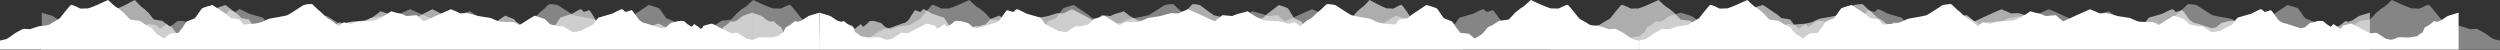 <?xml version="1.0" encoding="UTF-8"?> <svg xmlns="http://www.w3.org/2000/svg" width="6764" height="135" viewBox="0 0 6764 135" fill="none"><rect x="0" y="0" width="6764" height="135" fill="#333333" stroke="none"/><path d="M4434 133.999V109.804C4426.4 107.959 4417.44 105.793 4416.26 105.561C4414.17 105.151 4394.35 90.477 4392.78 89.477C4391.22 88.478 4375.04 79.98 4372.44 78.48C4369.83 76.981 4354.17 79.98 4351.04 78.48C4347.91 76.981 4333.31 71.982 4328.09 70.982C4322.87 69.982 4302.52 68.983 4299.39 65.983C4296.26 62.984 4274.87 51.987 4272.26 49.487C4269.65 46.988 4244.61 12.997 4240.96 12.997C4237.31 12.997 4218.53 21.994 4216.96 22.994C4215.4 23.994 4199.75 21.994 4198.18 22.994C4196.62 23.994 4171.57 13.996 4167.92 11.997C4164.27 9.997 4141.49 0 4141.49 0C4141.49 0 4122.53 18.495 4118.36 19.995C4114.18 21.494 4103.75 31.492 4101.66 32.3C4099.57 33.108 4083.92 51.987 4081.83 52.819C4079.75 53.652 4058.88 55.986 4057.31 56.068C4055.75 56.152 4037.49 68.483 4037.49 68.483C4037.49 68.483 4026.53 72.482 4024.97 74.481C4023.4 76.481 4011.4 91.477 4008.79 92.976C4006.18 94.476 3990.01 103.974 3990.01 103.974L3973.84 90.977L3951.4 88.977L3939.92 74.481L3929.49 58.485C3929.49 58.485 3908.62 49.987 3907.05 49.487C3905.49 48.988 3890.36 25.494 3887.75 22.994C3885.14 20.495 3859.06 13.497 3859.06 13.497C3859.06 13.497 3822.01 37.99 3819.75 39.74C3817.49 41.489 3808.97 49.987 3807.4 49.487C3805.84 48.988 3785.49 52.819 3785.49 52.819L3775.58 65.983C3775.58 65.983 3774.66 66.141 3773.25 66.385C3763.8 65.464 3753.6 64.488 3751.11 64.488C3746.42 64.488 3729.72 61.488 3725.55 59.489C3721.38 57.489 3707.81 50.491 3702.59 49.991C3697.38 49.491 3659.81 42.493 3656.16 41.038C3652.51 39.582 3614.94 15 3613.38 14C3611.81 13.001 3591.99 10.002 3589.38 11.501C3586.77 13.001 3572.68 27.997 3569.55 29.497C3566.42 30.996 3548.68 50.491 3543.47 51.491C3538.25 52.491 3517.9 70.986 3517.9 70.986C3517.9 70.986 3505.38 60.489 3503.82 60.489C3502.25 60.489 3486.08 64.987 3483.99 63.988C3481.9 62.988 3465.73 57.989 3462.08 57.989C3458.42 57.989 3426.6 55.99 3421.56 55.49C3416.51 54.99 3402.08 46.492 3399.99 46.242C3397.9 45.992 3375.72 30.496 3375.72 30.496C3375.72 30.496 3353.04 36.995 3349.38 37.495C3345.73 37.994 3334.78 43.493 3333.21 43.327C3331.65 43.16 3307.12 40.994 3307.12 40.994C3307.12 40.994 3287.82 57.989 3286.26 57.489C3284.69 56.989 3264.86 47.992 3261.73 46.242C3258.6 44.493 3214.11 24.998 3214.11 24.998C3214.11 24.998 3192.87 33.495 3190.26 35.495C3187.65 37.495 3170.95 34.995 3168.35 35.495C3165.74 35.995 3144.87 41.993 3139.91 43.327C3134.96 44.66 3108.35 47.992 3106.78 48.492C3105.22 48.992 3082.26 59.489 3080.17 59.489C3078.09 59.489 3047.83 58.989 3045.22 59.489C3042.61 59.989 3032.18 67.487 3028 67.487C3027.92 67.487 3027.82 67.481 3027.73 67.478C3025.95 66.239 3024.61 65.336 3023.98 64.99C3020.33 62.99 2987.98 41.495 2986.41 42.495C2984.85 43.495 2962.41 50.493 2960.33 51.493C2958.24 52.493 2946.76 65.489 2944.15 65.989C2941.55 66.489 2922.24 71.988 2918.85 70.988C2915.46 69.988 2909.2 71.488 2906.07 73.487C2902.94 75.487 2886.24 86.484 2885.2 86.984C2884.16 87.484 2862.77 83.985 2862.77 83.485C2862.77 82.985 2830.94 67.489 2828.85 65.989C2826.77 64.49 2816.85 47.994 2814.25 47.494C2811.64 46.994 2780.86 37.996 2777.73 36.997C2774.6 35.997 2756.34 25 2751.64 25C2746.94 25 2744.86 31.498 2742.25 31.998C2739.64 32.498 2728.16 28.499 2725.55 27.499C2722.94 26.499 2706.25 52.993 2704.16 54.492C2702.07 55.992 2694.25 61.99 2691.9 61.99C2689.55 61.99 2674.42 66.489 2670.77 68.053C2667.12 69.616 2646.77 75.487 2645.21 75.987C2643.64 76.487 2632.68 73.987 2631.64 72.987C2630.6 71.988 2620.16 62.49 2618.08 61.99C2615.99 61.49 2604.51 58.991 2601.64 57.753C2598.77 56.516 2584.69 55.992 2582.6 57.753C2580.51 59.515 2573.73 65.989 2570.6 67.489C2569.32 68.104 2566.11 70.226 2562.77 72.519V72.579C2559.48 69.133 2555.6 65.017 2555.6 65.017C2555.6 65.017 2546.73 71.516 2545.16 72.016C2543.6 72.516 2539.42 78.014 2536.81 77.514C2534.2 77.014 2530.55 69.799 2530.55 69.799C2530.55 69.799 2509.16 63.518 2507.6 64.018C2506.03 64.518 2497.16 68.517 2495.6 69.799C2494.03 71.082 2470.81 82.513 2470.81 82.513C2470.81 82.513 2455.95 89.511 2456.39 90.011C2456.84 90.511 2442.9 88.511 2440.29 88.511C2437.69 88.511 2414.73 104.507 2413.16 105.007C2411.6 105.507 2399.6 108.007 2397.51 107.507C2395.42 107.007 2384.99 103.008 2382.38 101.508C2379.77 100.009 2353.69 101.508 2351.08 101.508C2348.47 101.508 2329.17 97.877 2329.17 97.877C2329.17 97.877 2319.25 89.511 2315.99 88.511C2312.73 87.512 2310.38 73.515 2305.69 72.516C2300.99 71.516 2288.99 62.018 2285.86 58.888C2282.73 55.758 2278.56 58.019 2277.52 58.769C2276.47 59.519 2267.6 56.52 2264.99 55.52C2262.39 54.52 2249.34 44.023 2245.17 42.817C2242.3 41.984 2226.52 37.171 2217 34.26V134H2562.78L4434 133.999Z" fill="white"></path><path d="M4435 133.999V109.804C4442.6 107.959 4451.56 105.793 4452.74 105.561C4454.83 105.151 4474.65 90.477 4476.22 89.477C4477.78 88.478 4493.96 79.98 4496.56 78.48C4499.17 76.981 4514.83 79.98 4517.96 78.48C4521.09 76.981 4535.69 71.982 4540.91 70.982C4546.13 69.982 4566.48 68.983 4569.61 65.983C4572.74 62.984 4594.13 51.987 4596.74 49.487C4599.35 46.988 4624.39 12.997 4628.04 12.997C4631.69 12.997 4650.47 21.994 4652.04 22.994C4653.6 23.994 4669.25 21.994 4670.82 22.994C4672.38 23.994 4697.43 13.996 4701.08 11.997C4704.73 9.997 4727.51 0 4727.51 0C4727.51 0 4746.47 18.495 4750.64 19.995C4754.82 21.494 4765.25 31.492 4767.34 32.3C4769.43 33.108 4785.08 51.987 4787.17 52.819C4789.25 53.652 4810.12 55.986 4811.69 56.068C4813.25 56.152 4831.51 68.483 4831.51 68.483C4831.51 68.483 4842.47 72.482 4844.03 74.481C4845.6 76.481 4857.6 91.477 4860.21 92.976C4862.82 94.476 4878.99 103.974 4878.99 103.974L4895.16 90.977L4917.6 88.977L4929.08 74.481L4939.51 58.485C4939.51 58.485 4960.38 49.987 4961.95 49.487C4963.51 48.988 4978.64 25.494 4981.25 22.994C4983.86 20.495 5009.94 13.497 5009.94 13.497C5009.94 13.497 5046.99 37.99 5049.25 39.74C5051.51 41.489 5060.03 49.987 5061.6 49.487C5063.16 48.988 5083.51 52.819 5083.51 52.819L5093.42 65.983C5093.42 65.983 5094.34 66.141 5095.75 66.385C5105.2 65.464 5115.4 64.488 5117.89 64.488C5122.58 64.488 5139.28 61.488 5143.45 59.489C5147.62 57.489 5161.19 50.491 5166.41 49.991C5171.62 49.491 5209.19 42.493 5212.84 41.038C5216.49 39.582 5254.06 15 5255.62 14C5257.19 13.001 5277.01 10.002 5279.62 11.501C5282.23 13.001 5296.32 27.997 5299.45 29.497C5302.58 30.996 5320.32 50.491 5325.53 51.491C5330.75 52.491 5351.1 70.986 5351.1 70.986C5351.1 70.986 5363.62 60.489 5365.18 60.489C5366.75 60.489 5382.92 64.987 5385.01 63.988C5387.1 62.988 5403.27 57.989 5406.92 57.989C5410.58 57.989 5442.4 55.99 5447.44 55.49C5452.49 54.99 5466.92 46.492 5469.01 46.242C5471.1 45.992 5493.28 30.496 5493.28 30.496C5493.28 30.496 5515.96 36.995 5519.62 37.495C5523.27 37.994 5534.22 43.493 5535.79 43.327C5537.35 43.16 5561.88 40.994 5561.88 40.994C5561.88 40.994 5581.18 57.989 5582.74 57.489C5584.31 56.989 5604.14 47.992 5607.27 46.242C5610.4 44.493 5654.89 24.998 5654.89 24.998C5654.89 24.998 5676.13 33.495 5678.74 35.495C5681.35 37.495 5698.05 34.995 5700.65 35.495C5703.26 35.995 5724.13 41.993 5729.09 43.327C5734.04 44.66 5760.65 47.992 5762.22 48.492C5763.78 48.992 5786.74 59.489 5788.83 59.489C5790.91 59.489 5821.17 58.989 5823.78 59.489C5826.39 59.989 5836.82 67.487 5841 67.487C5841.08 67.487 5841.18 67.481 5841.27 67.478C5843.05 66.239 5844.39 65.336 5845.02 64.99C5848.67 62.99 5881.02 41.495 5882.59 42.495C5884.15 43.495 5906.59 50.493 5908.67 51.493C5910.76 52.493 5922.24 65.489 5924.85 65.989C5927.45 66.489 5946.76 71.988 5950.15 70.988C5953.54 69.988 5959.8 71.488 5962.93 73.487C5966.06 75.487 5982.76 86.484 5983.8 86.984C5984.84 87.484 6006.23 83.985 6006.23 83.485C6006.23 82.985 6038.06 67.489 6040.15 65.989C6042.23 64.49 6052.15 47.994 6054.75 47.494C6057.36 46.994 6088.14 37.996 6091.27 36.997C6094.4 35.997 6112.66 25 6117.36 25C6122.06 25 6124.14 31.498 6126.75 31.998C6129.36 32.498 6140.84 28.499 6143.45 27.499C6146.06 26.499 6162.75 52.993 6164.84 54.492C6166.93 55.992 6174.75 61.99 6177.1 61.99C6179.45 61.99 6194.58 66.489 6198.23 68.053C6201.88 69.616 6222.23 75.487 6223.79 75.987C6225.36 76.487 6236.32 73.987 6237.36 72.987C6238.4 71.988 6248.84 62.49 6250.92 61.99C6253.01 61.49 6264.49 58.991 6267.36 57.753C6270.23 56.516 6284.31 55.992 6286.4 57.753C6288.49 59.515 6295.27 65.989 6298.4 67.489C6299.68 68.104 6302.89 70.226 6306.23 72.519V72.579C6309.52 69.133 6313.4 65.017 6313.4 65.017C6313.4 65.017 6322.27 71.516 6323.84 72.016C6325.4 72.516 6329.58 78.014 6332.19 77.514C6334.8 77.014 6338.45 69.799 6338.45 69.799C6338.45 69.799 6359.84 63.518 6361.4 64.018C6362.97 64.518 6371.84 68.517 6373.4 69.799C6374.97 71.082 6398.19 82.513 6398.19 82.513C6398.19 82.513 6413.05 89.511 6412.61 90.011C6412.16 90.511 6426.1 88.511 6428.71 88.511C6431.31 88.511 6454.27 104.507 6455.84 105.007C6457.4 105.507 6469.4 108.007 6471.49 107.507C6473.58 107.007 6484.01 103.008 6486.62 101.508C6489.23 100.009 6515.31 101.508 6517.92 101.508C6520.53 101.508 6539.83 97.877 6539.83 97.877C6539.83 97.877 6549.75 89.511 6553.01 88.511C6556.27 87.512 6558.62 73.515 6563.31 72.516C6568.01 71.516 6580.01 62.018 6583.14 58.888C6586.27 55.758 6590.44 58.019 6591.48 58.769C6592.53 59.519 6601.4 56.52 6604.01 55.52C6606.61 54.52 6619.66 44.023 6623.83 42.817C6626.7 41.984 6642.48 37.171 6652 34.26V134H6306.22L4435 133.999Z" fill="white"></path><path opacity="0.6" d="M4195 133.999V109.804C4202.6 107.959 4211.56 105.793 4212.74 105.561C4214.83 105.151 4234.65 90.477 4236.22 89.477C4237.78 88.478 4253.96 79.98 4256.56 78.48C4259.17 76.981 4274.83 79.98 4277.96 78.48C4281.09 76.981 4295.69 71.982 4300.91 70.982C4306.13 69.982 4326.48 68.983 4329.61 65.983C4332.74 62.984 4354.13 51.987 4356.74 49.487C4359.35 46.988 4384.39 12.997 4388.04 12.997C4391.69 12.997 4410.47 21.994 4412.04 22.994C4413.6 23.994 4429.25 21.994 4430.82 22.994C4432.38 23.994 4457.43 13.996 4461.08 11.997C4464.73 9.997 4487.51 0 4487.51 0C4487.51 0 4506.47 18.495 4510.64 19.995C4514.82 21.494 4525.25 31.492 4527.34 32.3C4529.43 33.108 4545.08 51.987 4547.17 52.819C4549.25 53.652 4570.12 55.986 4571.69 56.068C4573.25 56.152 4591.51 68.483 4591.51 68.483C4591.51 68.483 4602.47 72.482 4604.03 74.481C4605.6 76.481 4617.6 91.477 4620.21 92.976C4622.82 94.476 4638.99 103.974 4638.99 103.974L4655.16 90.977L4677.6 88.977L4689.08 74.481L4699.51 58.485C4699.51 58.485 4720.38 49.987 4721.95 49.487C4723.51 48.988 4738.64 25.494 4741.25 22.994C4743.86 20.495 4769.94 13.497 4769.94 13.497C4769.94 13.497 4806.99 37.99 4809.25 39.74C4811.51 41.489 4820.03 49.987 4821.6 49.487C4823.16 48.988 4843.51 52.819 4843.51 52.819L4853.42 65.983C4853.42 65.983 4854.34 66.141 4855.75 66.385C4865.2 65.464 4875.4 64.488 4877.89 64.488C4882.58 64.488 4899.28 61.488 4903.45 59.489C4907.62 57.489 4921.19 50.491 4926.41 49.991C4931.62 49.491 4969.19 42.493 4972.84 41.038C4976.49 39.582 5014.06 15 5015.62 14C5017.19 13.001 5037.01 10.002 5039.62 11.501C5042.23 13.001 5056.32 27.997 5059.45 29.497C5062.58 30.996 5080.32 50.491 5085.53 51.491C5090.75 52.491 5111.1 70.986 5111.1 70.986C5111.1 70.986 5123.62 60.489 5125.18 60.489C5126.75 60.489 5142.92 64.987 5145.01 63.988C5147.1 62.988 5163.27 57.989 5166.92 57.989C5170.58 57.989 5202.4 55.99 5207.44 55.49C5212.49 54.99 5226.92 46.492 5229.01 46.242C5231.1 45.992 5253.28 30.496 5253.28 30.496C5253.28 30.496 5275.96 36.995 5279.62 37.495C5283.27 37.994 5294.22 43.493 5295.79 43.327C5297.35 43.16 5321.88 40.994 5321.88 40.994C5321.88 40.994 5341.18 57.989 5342.74 57.489C5344.31 56.989 5364.14 47.992 5367.27 46.242C5370.4 44.493 5414.89 24.998 5414.89 24.998C5414.89 24.998 5436.13 33.495 5438.74 35.495C5441.35 37.495 5458.05 34.995 5460.65 35.495C5463.26 35.995 5484.13 41.993 5489.09 43.327C5494.04 44.66 5520.65 47.992 5522.22 48.492C5523.78 48.992 5546.74 59.489 5548.83 59.489C5550.91 59.489 5581.17 58.989 5583.78 59.489C5586.39 59.989 5596.82 67.487 5601 67.487C5601.08 67.487 5601.18 67.481 5601.27 67.478C5603.05 66.239 5604.39 65.336 5605.02 64.99C5608.67 62.99 5641.02 41.495 5642.59 42.495C5644.15 43.495 5666.59 50.493 5668.67 51.493C5670.76 52.493 5682.24 65.489 5684.85 65.989C5687.45 66.489 5706.76 71.988 5710.15 70.988C5713.54 69.988 5719.8 71.488 5722.93 73.487C5726.06 75.487 5742.76 86.484 5743.8 86.984C5744.84 87.484 5766.23 83.985 5766.23 83.485C5766.23 82.985 5798.06 67.489 5800.15 65.989C5802.23 64.49 5812.15 47.994 5814.75 47.494C5817.36 46.994 5848.14 37.996 5851.27 36.997C5854.4 35.997 5872.66 25 5877.36 25C5882.06 25 5884.14 31.498 5886.75 31.998C5889.36 32.498 5900.84 28.499 5903.45 27.499C5906.06 26.499 5922.75 52.993 5924.84 54.492C5926.93 55.992 5934.75 61.99 5937.1 61.99C5939.45 61.99 5954.58 66.489 5958.23 68.053C5961.88 69.616 5982.23 75.487 5983.79 75.987C5985.36 76.487 5996.32 73.987 5997.36 72.987C5998.4 71.988 6008.84 62.49 6010.92 61.99C6013.01 61.49 6024.49 58.991 6027.36 57.753C6030.23 56.516 6044.31 55.992 6046.4 57.753C6048.49 59.515 6055.27 65.989 6058.4 67.489C6059.68 68.104 6062.89 70.226 6066.23 72.519V72.579C6069.52 69.133 6073.4 65.017 6073.4 65.017C6073.4 65.017 6082.27 71.516 6083.84 72.016C6085.4 72.516 6089.58 78.014 6092.19 77.514C6094.8 77.014 6098.45 69.799 6098.45 69.799C6098.45 69.799 6119.84 63.518 6121.4 64.018C6122.97 64.518 6131.84 68.517 6133.4 69.799C6134.97 71.082 6158.19 82.513 6158.19 82.513C6158.19 82.513 6173.05 89.511 6172.61 90.011C6172.16 90.511 6186.1 88.511 6188.71 88.511C6191.31 88.511 6214.27 104.507 6215.84 105.007C6217.4 105.507 6229.4 108.007 6231.49 107.507C6233.58 107.007 6244.01 103.008 6246.62 101.508C6249.23 100.009 6275.31 101.508 6277.92 101.508C6280.53 101.508 6299.83 97.877 6299.83 97.877C6299.83 97.877 6309.75 89.511 6313.01 88.511C6316.27 87.512 6318.62 73.515 6323.31 72.516C6328.01 71.516 6340.01 62.018 6343.14 58.888C6346.27 55.758 6350.44 58.019 6351.48 58.769C6352.53 59.519 6361.4 56.52 6364.01 55.52C6366.61 54.52 6379.66 44.023 6383.83 42.817C6386.7 41.984 6402.48 37.171 6412 34.26V134H6066.22L4195 133.999Z" fill="white"></path><path d="M0 133.999V109.804C7.602 107.959 16.562 105.793 17.739 105.561C19.826 105.151 39.651 90.477 41.217 89.477C42.782 88.478 58.956 79.98 61.564 78.48C64.173 76.981 79.825 79.98 82.955 78.48C86.086 76.981 100.694 71.982 105.912 70.982C111.129 69.982 131.477 68.983 134.607 65.983C137.738 62.984 159.128 51.987 161.737 49.487C164.346 46.988 189.386 12.997 193.037 12.997C196.689 12.997 215.472 21.994 217.037 22.994C218.602 23.994 234.254 21.994 235.819 22.994C237.384 23.994 262.428 13.996 266.078 11.997C269.731 9.997 292.514 0 292.514 0C292.514 0 311.47 18.495 315.644 19.995C319.817 21.494 330.252 31.492 332.339 32.3C334.426 33.108 350.078 51.987 352.165 52.819C354.251 53.652 375.121 55.986 376.686 56.068C378.251 56.152 396.513 68.483 396.513 68.483C396.513 68.483 407.469 72.482 409.034 74.481C410.599 76.481 422.599 91.477 425.208 92.976C427.817 94.476 443.99 103.974 443.99 103.974L460.164 90.977L482.598 88.977L494.077 74.481L504.511 58.485C504.511 58.485 525.381 49.987 526.946 49.487C528.511 48.988 543.641 25.494 546.25 22.994C548.859 20.495 574.945 13.497 574.945 13.497C574.945 13.497 611.988 37.99 614.249 39.74C616.51 41.489 625.03 49.987 626.595 49.487C628.161 48.988 648.509 52.819 648.509 52.819L658.417 65.983C658.417 65.983 659.341 66.141 660.748 66.385C670.203 65.464 680.404 64.488 682.886 64.488C687.581 64.488 704.276 61.488 708.451 59.489C712.625 57.489 726.19 50.491 731.406 49.991C736.624 49.491 774.188 42.493 777.84 41.038C781.493 39.582 819.057 15 820.622 14C822.187 13.001 842.013 10.002 844.622 11.501C847.229 13.001 861.317 27.997 864.447 29.497C867.577 30.996 885.316 50.491 890.534 51.491C895.751 52.491 916.099 70.986 916.099 70.986C916.099 70.986 928.62 60.489 930.185 60.489C931.75 60.489 947.924 64.987 950.01 63.988C952.097 62.988 968.27 57.989 971.923 57.989C975.575 57.989 1007.4 55.99 1012.44 55.49C1017.49 54.99 1031.92 46.492 1034.01 46.242C1036.1 45.992 1058.28 30.496 1058.28 30.496C1058.28 30.496 1080.96 36.995 1084.62 37.495C1088.27 37.994 1099.22 43.493 1100.79 43.327C1102.35 43.16 1126.88 40.994 1126.88 40.994C1126.88 40.994 1146.18 57.989 1147.74 57.489C1149.31 56.989 1169.14 47.992 1172.27 46.242C1175.4 44.493 1219.89 24.998 1219.89 24.998C1219.89 24.998 1241.13 33.495 1243.74 35.495C1246.35 37.495 1263.05 34.995 1265.65 35.495C1268.26 35.995 1289.13 41.993 1294.09 43.327C1299.04 44.66 1325.65 47.992 1327.22 48.492C1328.78 48.992 1351.74 59.489 1353.83 59.489C1355.91 59.489 1386.17 58.989 1388.78 59.489C1391.39 59.989 1401.82 67.487 1406 67.487C1406.08 67.487 1406.18 67.481 1406.27 67.478C1408.05 66.239 1409.39 65.336 1410.02 64.99C1413.67 62.99 1446.02 41.495 1447.59 42.495C1449.15 43.495 1471.59 50.493 1473.67 51.493C1475.76 52.493 1487.24 65.489 1489.85 65.989C1492.45 66.489 1511.76 71.988 1515.15 70.988C1518.54 69.988 1524.8 71.488 1527.93 73.487C1531.06 75.487 1547.76 86.484 1548.8 86.984C1549.84 87.484 1571.23 83.985 1571.23 83.485C1571.23 82.985 1603.06 67.489 1605.15 65.989C1607.23 64.49 1617.15 47.994 1619.75 47.494C1622.36 46.994 1653.14 37.996 1656.27 36.997C1659.4 35.997 1677.66 25 1682.36 25C1687.06 25 1689.14 31.498 1691.75 31.998C1694.36 32.498 1705.84 28.499 1708.45 27.499C1711.06 26.499 1727.75 52.993 1729.84 54.492C1731.93 55.992 1739.75 61.99 1742.1 61.99C1744.45 61.99 1759.58 66.489 1763.23 68.053C1766.88 69.616 1787.23 75.487 1788.79 75.987C1790.36 76.487 1801.32 73.987 1802.36 72.987C1803.4 71.988 1813.84 62.49 1815.92 61.99C1818.01 61.49 1829.49 58.991 1832.36 57.753C1835.23 56.516 1849.31 55.992 1851.4 57.753C1853.49 59.515 1860.27 65.989 1863.4 67.489C1864.68 68.104 1867.89 70.226 1871.23 72.519V72.579C1874.52 69.133 1878.4 65.017 1878.4 65.017C1878.4 65.017 1887.27 71.516 1888.84 72.016C1890.4 72.516 1894.58 78.014 1897.19 77.514C1899.8 77.014 1903.45 69.799 1903.45 69.799C1903.45 69.799 1924.84 63.518 1926.4 64.018C1927.97 64.518 1936.84 68.517 1938.4 69.799C1939.97 71.082 1963.19 82.513 1963.19 82.513C1963.19 82.513 1978.05 89.511 1977.61 90.011C1977.16 90.511 1991.1 88.511 1993.71 88.511C1996.31 88.511 2019.27 104.507 2020.84 105.007C2022.4 105.507 2034.4 108.007 2036.49 107.507C2038.58 107.007 2049.01 103.008 2051.62 101.508C2054.23 100.009 2080.31 101.508 2082.92 101.508C2085.53 101.508 2104.83 97.877 2104.83 97.877C2104.83 97.877 2114.75 89.511 2118.01 88.511C2121.27 87.512 2123.62 73.515 2128.31 72.516C2133.01 71.516 2145.01 62.018 2148.14 58.888C2151.27 55.758 2155.44 58.019 2156.48 58.769C2157.53 59.519 2166.4 56.52 2169.01 55.52C2171.61 54.52 2184.66 44.023 2188.83 42.817C2191.7 41.984 2207.48 37.171 2217 34.26V134H1871.22L0 133.999Z" fill="white"></path><path opacity="0.4" d="M2330 133.999V109.804C2337.6 107.959 2346.56 105.793 2347.74 105.561C2349.83 105.151 2369.65 90.477 2371.22 89.477C2372.78 88.478 2388.96 79.98 2391.56 78.48C2394.17 76.981 2409.83 79.98 2412.96 78.48C2416.09 76.981 2430.69 71.982 2435.91 70.982C2441.13 69.982 2461.48 68.983 2464.61 65.983C2467.74 62.984 2489.13 51.987 2491.74 49.487C2494.35 46.988 2519.39 12.997 2523.04 12.997C2526.69 12.997 2545.47 21.994 2547.04 22.994C2548.6 23.994 2564.25 21.994 2565.82 22.994C2567.38 23.994 2592.43 13.996 2596.08 11.997C2599.73 9.997 2622.51 0 2622.51 0C2622.51 0 2641.47 18.495 2645.64 19.995C2649.82 21.494 2660.25 31.492 2662.34 32.3C2664.43 33.108 2680.08 51.987 2682.17 52.819C2684.25 53.652 2705.12 55.986 2706.69 56.068C2708.25 56.152 2726.51 68.483 2726.51 68.483C2726.51 68.483 2737.47 72.482 2739.03 74.481C2740.6 76.481 2752.6 91.477 2755.21 92.976C2757.82 94.476 2773.99 103.974 2773.99 103.974L2790.16 90.977L2812.6 88.977L2824.08 74.481L2834.51 58.485C2834.51 58.485 2855.38 49.987 2856.95 49.487C2858.51 48.988 2873.64 25.494 2876.25 22.994C2878.86 20.495 2904.94 13.497 2904.94 13.497C2904.94 13.497 2941.99 37.99 2944.25 39.74C2946.51 41.489 2955.03 49.987 2956.6 49.487C2958.16 48.988 2978.51 52.819 2978.51 52.819L2988.42 65.983C2988.42 65.983 2989.34 66.141 2990.75 66.385C3000.2 65.464 3010.4 64.488 3012.89 64.488C3017.58 64.488 3034.28 61.488 3038.45 59.489C3042.62 57.489 3056.19 50.491 3061.41 49.991C3066.62 49.491 3104.19 42.493 3107.84 41.038C3111.49 39.582 3149.06 15 3150.62 14C3152.19 13.001 3172.01 10.002 3174.62 11.501C3177.23 13.001 3191.32 27.997 3194.45 29.497C3197.58 30.996 3215.32 50.491 3220.53 51.491C3225.75 52.491 3246.1 70.986 3246.1 70.986C3246.1 70.986 3258.62 60.489 3260.18 60.489C3261.75 60.489 3277.92 64.987 3280.01 63.988C3282.1 62.988 3298.27 57.989 3301.92 57.989C3305.58 57.989 3337.4 55.99 3342.44 55.49C3347.49 54.99 3361.92 46.492 3364.01 46.242C3366.1 45.992 3388.28 30.496 3388.28 30.496C3388.28 30.496 3410.96 36.995 3414.62 37.495C3418.27 37.994 3429.22 43.493 3430.79 43.327C3432.35 43.16 3456.88 40.994 3456.88 40.994C3456.88 40.994 3476.18 57.989 3477.74 57.489C3479.31 56.989 3499.14 47.992 3502.27 46.242C3505.4 44.493 3549.89 24.998 3549.89 24.998C3549.89 24.998 3571.13 33.495 3573.74 35.495C3576.35 37.495 3593.05 34.995 3595.65 35.495C3598.26 35.995 3619.13 41.993 3624.09 43.327C3629.04 44.66 3655.65 47.992 3657.22 48.492C3658.78 48.992 3681.74 59.489 3683.83 59.489C3685.91 59.489 3716.17 58.989 3718.78 59.489C3721.39 59.989 3731.82 67.487 3736 67.487C3736.08 67.487 3736.18 67.481 3736.27 67.478C3738.05 66.239 3739.39 65.336 3740.02 64.99C3743.67 62.99 3776.02 41.495 3777.59 42.495C3779.15 43.495 3801.59 50.493 3803.67 51.493C3805.76 52.493 3817.24 65.489 3819.85 65.989C3822.45 66.489 3841.76 71.988 3845.15 70.988C3848.54 69.988 3854.8 71.488 3857.93 73.487C3861.06 75.487 3877.76 86.484 3878.8 86.984C3879.84 87.484 3901.23 83.985 3901.23 83.485C3901.23 82.985 3933.06 67.489 3935.15 65.989C3937.23 64.49 3947.15 47.994 3949.75 47.494C3952.36 46.994 3983.14 37.996 3986.27 36.997C3989.4 35.997 4007.66 25 4012.36 25C4017.06 25 4019.14 31.498 4021.75 31.998C4024.36 32.498 4035.84 28.499 4038.45 27.499C4041.06 26.499 4057.75 52.993 4059.84 54.492C4061.93 55.992 4069.75 61.99 4072.1 61.99C4074.45 61.99 4089.58 66.489 4093.23 68.053C4096.88 69.616 4117.23 75.487 4118.79 75.987C4120.36 76.487 4131.32 73.987 4132.36 72.987C4133.4 71.988 4143.84 62.49 4145.92 61.99C4148.01 61.49 4159.49 58.991 4162.36 57.753C4165.23 56.516 4179.31 55.992 4181.4 57.753C4183.49 59.515 4190.27 65.989 4193.4 67.489C4194.68 68.104 4197.89 70.226 4201.23 72.519V72.579C4204.52 69.133 4208.4 65.017 4208.4 65.017C4208.4 65.017 4217.27 71.516 4218.84 72.016C4220.4 72.516 4224.58 78.014 4227.19 77.514C4229.8 77.014 4233.45 69.799 4233.45 69.799C4233.45 69.799 4254.84 63.518 4256.4 64.018C4257.97 64.518 4266.84 68.517 4268.4 69.799C4269.97 71.082 4293.19 82.513 4293.19 82.513C4293.19 82.513 4308.05 89.511 4307.61 90.011C4307.16 90.511 4321.1 88.511 4323.71 88.511C4326.31 88.511 4349.27 104.507 4350.84 105.007C4352.4 105.507 4364.4 108.007 4366.49 107.507C4368.58 107.007 4379.01 103.008 4381.62 101.508C4384.23 100.009 4410.31 101.508 4412.92 101.508C4415.53 101.508 4434.83 97.877 4434.83 97.877C4434.83 97.877 4444.75 89.511 4448.01 88.511C4451.27 87.512 4453.62 73.515 4458.31 72.516C4463.01 71.516 4475.01 62.018 4478.14 58.888C4481.27 55.758 4485.44 58.019 4486.48 58.769C4487.53 59.519 4496.4 56.52 4499.01 55.52C4501.61 54.52 4514.66 44.023 4518.83 42.817C4521.7 41.984 4537.48 37.171 4547 34.26V134H4201.22L2330 133.999Z" fill="white"></path><path opacity="0.4" d="M2330 133.999V109.804C2322.4 107.959 2313.44 105.793 2312.26 105.561C2310.17 105.151 2290.35 90.477 2288.78 89.477C2287.22 88.478 2271.04 79.98 2268.44 78.48C2265.83 76.981 2250.17 79.98 2247.04 78.48C2243.91 76.981 2229.31 71.982 2224.09 70.982C2218.87 69.982 2198.52 68.983 2195.39 65.983C2192.26 62.984 2170.87 51.987 2168.26 49.487C2165.65 46.988 2140.61 12.997 2136.96 12.997C2133.31 12.997 2114.53 21.994 2112.96 22.994C2111.4 23.994 2095.75 21.994 2094.18 22.994C2092.62 23.994 2067.57 13.996 2063.92 11.997C2060.27 9.997 2037.49 0 2037.49 0C2037.49 0 2018.53 18.495 2014.36 19.995C2010.18 21.494 1999.75 31.492 1997.66 32.3C1995.57 33.108 1979.92 51.987 1977.83 52.819C1975.75 53.652 1954.88 55.986 1953.31 56.068C1951.75 56.152 1933.49 68.483 1933.49 68.483C1933.49 68.483 1922.53 72.482 1920.97 74.481C1919.4 76.481 1907.4 91.477 1904.79 92.976C1902.18 94.476 1886.01 103.974 1886.01 103.974L1869.84 90.977L1847.4 88.977L1835.92 74.481L1825.49 58.485C1825.49 58.485 1804.62 49.987 1803.05 49.487C1801.49 48.988 1786.36 25.494 1783.75 22.994C1781.14 20.495 1755.06 13.497 1755.06 13.497C1755.06 13.497 1718.01 37.99 1715.75 39.74C1713.49 41.489 1704.97 49.987 1703.4 49.487C1701.84 48.988 1681.49 52.819 1681.49 52.819L1671.58 65.983C1671.58 65.983 1670.66 66.141 1669.25 66.385C1659.8 65.464 1649.6 64.488 1647.11 64.488C1642.42 64.488 1625.72 61.488 1621.55 59.489C1617.38 57.489 1603.81 50.491 1598.59 49.991C1593.38 49.491 1555.81 42.493 1552.16 41.038C1548.51 39.582 1510.94 15 1509.38 14C1507.81 13.001 1487.99 10.002 1485.38 11.501C1482.77 13.001 1468.68 27.997 1465.55 29.497C1462.42 30.996 1444.68 50.491 1439.47 51.491C1434.25 52.491 1413.9 70.986 1413.9 70.986C1413.9 70.986 1401.38 60.489 1399.82 60.489C1398.25 60.489 1382.08 64.987 1379.99 63.988C1377.9 62.988 1361.73 57.989 1358.08 57.989C1354.42 57.989 1322.6 55.99 1317.56 55.49C1312.51 54.99 1298.08 46.492 1295.99 46.242C1293.9 45.992 1271.72 30.496 1271.72 30.496C1271.72 30.496 1249.04 36.995 1245.38 37.495C1241.73 37.994 1230.78 43.493 1229.21 43.327C1227.65 43.16 1203.12 40.994 1203.12 40.994C1203.12 40.994 1183.82 57.989 1182.26 57.489C1180.69 56.989 1160.86 47.992 1157.73 46.242C1154.6 44.493 1110.11 24.998 1110.11 24.998C1110.11 24.998 1088.87 33.495 1086.26 35.495C1083.65 37.495 1066.95 34.995 1064.35 35.495C1061.74 35.995 1040.87 41.993 1035.91 43.327C1030.96 44.66 1004.35 47.992 1002.78 48.492C1001.22 48.992 978.26 59.489 976.174 59.489C974.088 59.489 943.828 58.989 941.219 59.489C938.61 59.989 928.176 67.487 924.002 67.487C923.923 67.487 923.821 67.481 923.729 67.478C921.951 66.239 920.614 65.336 919.979 64.99C916.327 62.99 883.98 41.495 882.415 42.495C880.85 43.495 858.414 50.493 856.328 51.493C854.242 52.493 842.763 65.489 840.154 65.989C837.546 66.489 818.242 71.988 814.851 70.988C811.46 69.988 805.199 71.488 802.069 73.487C798.939 75.487 782.244 86.484 781.2 86.984C780.157 87.484 758.766 83.985 758.766 83.485C758.766 82.985 726.941 67.489 724.854 65.989C722.768 64.49 712.854 47.994 710.246 47.494C707.638 46.994 676.855 37.996 673.725 36.997C670.595 35.997 652.335 25 647.639 25C642.943 25 640.856 31.498 638.248 31.998C635.639 32.498 624.161 28.499 621.552 27.499C618.944 26.499 602.248 52.993 600.161 54.492C598.074 55.992 590.248 61.99 587.9 61.99C585.552 61.99 570.422 66.489 566.771 68.053C563.118 69.616 542.771 75.487 541.206 75.987C539.641 76.487 528.684 73.987 527.641 72.987C526.597 71.988 516.163 62.49 514.076 61.99C511.988 61.49 500.51 58.991 497.641 57.753C494.772 56.516 480.685 55.992 478.598 57.753C476.511 59.515 469.729 65.989 466.599 67.489C465.317 68.104 462.112 70.226 458.773 72.519V72.579C455.482 69.133 451.596 65.017 451.596 65.017C451.596 65.017 442.727 71.516 441.161 72.016C439.596 72.516 435.422 78.014 432.813 77.514C430.205 77.014 426.553 69.799 426.553 69.799C426.553 69.799 405.162 63.518 403.597 64.018C402.032 64.518 393.163 68.517 391.597 69.799C390.032 71.082 366.815 82.513 366.815 82.513C366.815 82.513 351.945 89.511 352.394 90.011C352.843 90.511 338.902 88.511 336.294 88.511C333.685 88.511 310.729 104.507 309.164 105.007C307.599 105.507 295.599 108.007 293.511 107.507C291.425 107.007 280.99 103.008 278.381 101.508C275.772 100.009 249.686 101.508 247.078 101.508C244.471 101.508 225.166 97.877 225.166 97.877C225.166 97.877 215.253 89.511 211.992 88.511C208.73 87.512 206.383 73.515 201.688 72.516C196.993 71.516 184.993 62.018 181.863 58.888C178.733 55.758 174.559 58.019 173.515 58.769C172.473 59.519 163.603 56.52 160.994 55.52C158.385 54.52 145.342 44.023 141.169 42.817C138.295 41.984 122.518 37.171 113 34.26V134H458.776L2330 133.999Z" fill="white"></path><path opacity="0.4" d="M6764 133.999V109.804C6756.4 107.959 6747.44 105.793 6746.26 105.561C6744.17 105.151 6724.35 90.477 6722.78 89.477C6721.22 88.478 6705.04 79.98 6702.44 78.48C6699.83 76.981 6684.17 79.98 6681.04 78.48C6677.91 76.981 6663.31 71.982 6658.09 70.982C6652.87 69.982 6632.52 68.983 6629.39 65.983C6626.26 62.984 6604.87 51.987 6602.26 49.487C6599.65 46.988 6574.61 12.997 6570.96 12.997C6567.31 12.997 6548.53 21.994 6546.96 22.994C6545.4 23.994 6529.75 21.994 6528.18 22.994C6526.62 23.994 6501.57 13.996 6497.92 11.997C6494.27 9.997 6471.49 0 6471.49 0C6471.49 0 6452.53 18.495 6448.36 19.995C6444.18 21.494 6433.75 31.492 6431.66 32.3C6429.57 33.108 6413.92 51.987 6411.83 52.819C6409.75 53.652 6388.88 55.986 6387.31 56.068C6385.75 56.152 6367.49 68.483 6367.49 68.483C6367.49 68.483 6356.53 72.482 6354.97 74.481C6353.4 76.481 6341.4 91.477 6338.79 92.976C6336.18 94.476 6320.01 103.974 6320.01 103.974L6303.84 90.977L6281.4 88.977L6269.92 74.481L6259.49 58.485C6259.49 58.485 6238.62 49.987 6237.05 49.487C6235.49 48.988 6220.36 25.494 6217.75 22.994C6215.14 20.495 6189.06 13.497 6189.06 13.497C6189.06 13.497 6152.01 37.99 6149.75 39.74C6147.49 41.489 6138.97 49.987 6137.4 49.487C6135.84 48.988 6115.49 52.819 6115.49 52.819L6105.58 65.983C6105.58 65.983 6104.66 66.141 6103.25 66.385C6093.8 65.464 6083.6 64.488 6081.11 64.488C6076.42 64.488 6059.72 61.488 6055.55 59.489C6051.38 57.489 6037.81 50.491 6032.59 49.991C6027.38 49.491 5989.81 42.493 5986.16 41.038C5982.51 39.582 5944.94 15 5943.38 14C5941.81 13.001 5921.99 10.002 5919.38 11.501C5916.77 13.001 5902.68 27.997 5899.55 29.497C5896.42 30.996 5878.68 50.491 5873.47 51.491C5868.25 52.491 5847.9 70.986 5847.9 70.986C5847.9 70.986 5835.38 60.489 5833.82 60.489C5832.25 60.489 5816.08 64.987 5813.99 63.988C5811.9 62.988 5795.73 57.989 5792.08 57.989C5788.42 57.989 5756.6 55.99 5751.56 55.49C5746.51 54.99 5732.08 46.492 5729.99 46.242C5727.9 45.992 5705.72 30.496 5705.72 30.496C5705.72 30.496 5683.04 36.995 5679.38 37.495C5675.73 37.994 5664.78 43.493 5663.21 43.327C5661.65 43.16 5637.12 40.994 5637.12 40.994C5637.12 40.994 5617.82 57.989 5616.26 57.489C5614.69 56.989 5594.86 47.992 5591.73 46.242C5588.6 44.493 5544.11 24.998 5544.11 24.998C5544.11 24.998 5522.87 33.495 5520.26 35.495C5517.65 37.495 5500.95 34.995 5498.35 35.495C5495.74 35.995 5474.87 41.993 5469.91 43.327C5464.96 44.66 5438.35 47.992 5436.78 48.492C5435.22 48.992 5412.26 59.489 5410.17 59.489C5408.09 59.489 5377.83 58.989 5375.22 59.489C5372.61 59.989 5362.18 67.487 5358 67.487C5357.92 67.487 5357.82 67.481 5357.73 67.478C5355.95 66.239 5354.61 65.336 5353.98 64.99C5350.33 62.99 5317.98 41.495 5316.41 42.495C5314.85 43.495 5292.41 50.493 5290.33 51.493C5288.24 52.493 5276.76 65.489 5274.15 65.989C5271.55 66.489 5252.24 71.988 5248.85 70.988C5245.46 69.988 5239.2 71.488 5236.07 73.487C5232.94 75.487 5216.24 86.484 5215.2 86.984C5214.16 87.484 5192.77 83.985 5192.77 83.485C5192.77 82.985 5160.94 67.489 5158.85 65.989C5156.77 64.49 5146.85 47.994 5144.25 47.494C5141.64 46.994 5110.86 37.996 5107.73 36.997C5104.6 35.997 5086.34 25 5081.64 25C5076.94 25 5074.86 31.498 5072.25 31.998C5069.64 32.498 5058.16 28.499 5055.55 27.499C5052.94 26.499 5036.25 52.993 5034.16 54.492C5032.07 55.992 5024.25 61.99 5021.9 61.99C5019.55 61.99 5004.42 66.489 5000.77 68.053C4997.12 69.616 4976.77 75.487 4975.21 75.987C4973.64 76.487 4962.68 73.987 4961.64 72.987C4960.6 71.988 4950.16 62.49 4948.08 61.99C4945.99 61.49 4934.51 58.991 4931.64 57.753C4928.77 56.516 4914.69 55.992 4912.6 57.753C4910.51 59.515 4903.73 65.989 4900.6 67.489C4899.32 68.104 4896.11 70.226 4892.77 72.519V72.579C4889.48 69.133 4885.6 65.017 4885.6 65.017C4885.6 65.017 4876.73 71.516 4875.16 72.016C4873.6 72.516 4869.42 78.014 4866.81 77.514C4864.2 77.014 4860.55 69.799 4860.55 69.799C4860.55 69.799 4839.16 63.518 4837.6 64.018C4836.03 64.518 4827.16 68.517 4825.6 69.799C4824.03 71.082 4800.81 82.513 4800.81 82.513C4800.81 82.513 4785.95 89.511 4786.39 90.011C4786.84 90.511 4772.9 88.511 4770.29 88.511C4767.69 88.511 4744.73 104.507 4743.16 105.007C4741.6 105.507 4729.6 108.007 4727.51 107.507C4725.42 107.007 4714.99 103.008 4712.38 101.508C4709.77 100.009 4683.69 101.508 4681.08 101.508C4678.47 101.508 4659.17 97.877 4659.17 97.877C4659.17 97.877 4649.25 89.511 4645.99 88.511C4642.73 87.512 4640.38 73.515 4635.69 72.516C4630.99 71.516 4618.99 62.018 4615.86 58.888C4612.73 55.758 4608.56 58.019 4607.52 58.769C4606.47 59.519 4597.6 56.52 4594.99 55.52C4592.39 54.52 4579.34 44.023 4575.17 42.817C4572.3 41.984 4556.52 37.171 4547 34.26V134H4892.78L6764 133.999Z" fill="white"></path><path opacity="0.6" d="M3959.16 134.033V109.832C3952.56 107.986 3944.79 105.82 3943.77 105.588C3941.95 105.178 3924.75 90.5 3923.39 89.5C3922.03 88.5 3907.99 80 3905.73 78.5C3903.46 77 3889.88 80 3887.16 78.5C3884.45 77 3871.77 72 3867.24 71C3862.71 70 3845.05 69 3842.33 66C3839.62 63 3821.05 52 3818.79 49.5C3816.52 47 3794.79 13 3791.62 13C3788.45 13 3772.15 22 3770.79 23C3769.43 24 3755.85 22 3754.49 23C3753.13 24 3731.4 14 3728.23 12C3725.06 10 3705.28 0 3705.28 0C3705.28 0 3688.83 18.5 3685.21 20C3681.59 21.5 3672.53 31.5 3670.72 32.308C3668.91 33.116 3655.32 52 3653.51 52.832C3651.7 53.666 3633.59 56 3632.23 56.082C3630.87 56.166 3615.02 68.5 3615.02 68.5C3615.02 68.5 3605.51 72.5 3604.16 74.5C3602.8 76.5 3592.38 91.5 3590.12 93C3587.85 94.5 3573.82 104 3573.82 104L3559.78 91L3540.31 89L3530.35 74.5L3521.29 58.5C3521.29 58.5 3503.18 50 3501.82 49.5C3500.46 49 3487.33 25.5 3485.06 23C3482.8 20.5 3460.16 13.5 3460.16 13.5C3460.16 13.5 3428.01 38 3426.05 39.75C3424.08 41.5 3416.69 50 3415.33 49.5C3413.97 49 3396.31 52.832 3396.31 52.832L3387.71 66C3387.71 66 3386.91 66.158 3385.69 66.402C3377.48 65.481 3368.63 64.504 3366.48 64.504C3362.4 64.504 3347.91 61.504 3344.29 59.504C3340.67 57.504 3328.89 50.504 3324.36 50.004C3319.84 49.504 3287.23 42.504 3284.06 41.048C3280.89 39.592 3248.29 15.004 3246.93 14.004C3245.58 13.004 3228.37 10.004 3226.1 11.504C3223.84 13.004 3211.61 28.004 3208.9 29.504C3206.18 31.004 3190.78 50.504 3186.26 51.504C3181.73 52.504 3164.07 71.004 3164.07 71.004C3164.07 71.004 3153.2 60.504 3151.84 60.504C3150.48 60.504 3136.45 65.004 3134.64 64.004C3132.82 63.004 3118.79 58.004 3115.62 58.004C3112.45 58.004 3084.83 56.004 3080.45 55.504C3076.07 55.004 3063.54 46.504 3061.73 46.254C3059.92 46.004 3040.67 30.504 3040.67 30.504C3040.67 30.504 3020.98 37.004 3017.81 37.504C3014.64 38.004 3005.13 43.504 3003.77 43.338C3002.41 43.171 2981.13 41.004 2981.13 41.004C2981.13 41.004 2964.38 58.004 2963.02 57.504C2961.66 57.004 2944.45 48.004 2941.74 46.254C2939.02 44.504 2900.41 25.004 2900.41 25.004C2900.41 25.004 2881.97 33.504 2879.7 35.504C2877.44 37.504 2862.95 35.004 2860.68 35.504C2858.42 36.004 2840.31 42.004 2836.01 43.338C2831.7 44.671 2808.61 48.004 2807.25 48.504C2805.89 49.004 2785.97 59.504 2784.16 59.504C2782.35 59.504 2756.09 59.004 2753.82 59.504C2751.56 60.004 2742.5 67.504 2738.88 67.504C2738.81 67.504 2738.72 67.498 2738.64 67.495C2737.1 66.256 2735.94 65.353 2735.39 65.006C2732.22 63.006 2704.14 41.506 2702.78 42.506C2701.43 43.506 2681.95 50.506 2680.14 51.506C2678.33 52.506 2668.37 65.506 2666.11 66.006C2663.84 66.506 2647.09 72.006 2644.14 71.006C2641.2 70.006 2635.77 71.506 2633.05 73.506C2630.33 75.506 2615.84 86.506 2614.94 87.006C2614.03 87.506 2595.47 84.006 2595.47 83.506C2595.47 83.006 2567.85 67.506 2566.04 66.006C2564.22 64.506 2555.62 48.006 2553.36 47.506C2551.09 47.006 2524.38 38.006 2521.66 37.006C2518.94 36.006 2503.1 25.006 2499.02 25.006C2494.94 25.006 2493.13 31.506 2490.87 32.006C2488.6 32.506 2478.64 28.506 2476.38 27.506C2474.11 26.506 2459.62 53.006 2457.81 54.506C2456 56.006 2449.21 62.006 2447.17 62.006C2445.13 62.006 2432 66.506 2428.83 68.07C2425.66 69.634 2408 75.506 2406.64 76.006C2405.29 76.506 2395.78 74.006 2394.87 73.006C2393.97 72.006 2384.91 62.506 2383.1 62.006C2381.29 61.506 2371.33 59.006 2368.83 57.768C2366.34 56.53 2354.12 56.006 2352.31 57.768C2350.5 59.53 2344.61 66.006 2341.89 67.506C2340.78 68.121 2338 70.244 2335.1 72.537V72.597C2332.24 69.151 2328.87 65.034 2328.87 65.034C2328.87 65.034 2321.17 71.534 2319.81 72.034C2318.46 72.534 2314.83 78.034 2312.57 77.534C2310.31 77.034 2307.14 69.817 2307.14 69.817C2307.14 69.817 2288.57 63.534 2287.21 64.034C2285.85 64.534 2278.16 68.534 2276.8 69.817C2275.44 71.1 2255.29 82.534 2255.29 82.534C2255.29 82.534 2242.38 89.534 2242.77 90.034C2243.16 90.534 2231.06 88.534 2228.8 88.534C2226.54 88.534 2206.61 104.534 2205.25 105.034C2203.89 105.534 2193.48 108.034 2191.67 107.534C2189.86 107.034 2180.8 103.034 2178.54 101.534C2176.27 100.034 2153.63 101.534 2151.37 101.534C2149.1 101.534 2132.35 97.902 2132.35 97.902C2132.35 97.902 2123.75 89.534 2120.92 88.534C2118.09 87.534 2116.05 73.534 2111.97 72.534C2107.9 71.534 2097.48 62.034 2094.77 58.903C2092.05 55.772 2088.43 58.034 2087.52 58.784C2086.62 59.534 2078.92 56.534 2076.65 55.534C2074.39 54.534 2063.07 44.034 2059.45 42.828C2056.95 41.995 2043.26 37.18 2035 34.269V134.034H2335.1L3959.16 134.033Z" fill="white"></path><path opacity="0.6" d="M111 134.033V109.832C117.598 107.986 125.375 105.82 126.396 105.588C128.208 105.178 145.414 90.5 146.772 89.5C148.132 88.5 162.169 80 164.432 78.5C166.696 77 180.281 80 182.998 78.5C185.716 77 198.394 72 202.922 71C207.451 70 225.11 69 227.827 66C230.545 63 249.109 52 251.374 49.5C253.638 47 275.371 13 278.539 13C281.709 13 298.011 22 299.369 23C300.727 24 314.312 22 315.671 23C317.029 24 338.765 14 341.933 12C345.103 10 364.877 0 364.877 0C364.877 0 381.329 18.5 384.951 20C388.573 21.5 397.63 31.5 399.441 32.308C401.253 33.116 414.837 52 416.648 52.832C418.459 53.666 436.573 56 437.931 56.082C439.289 56.166 455.138 68.5 455.138 68.5C455.138 68.5 464.647 72.5 466.006 74.5C467.364 76.5 477.779 91.5 480.043 93C482.307 94.5 496.345 104 496.345 104L510.382 91L529.853 89L539.816 74.5L548.871 58.5C548.871 58.5 566.984 50 568.343 49.5C569.701 49 582.833 25.5 585.097 23C587.361 20.5 610.002 13.5 610.002 13.5C610.002 13.5 642.152 38 644.115 39.75C646.076 41.5 653.472 50 654.83 49.5C656.189 49 673.849 52.832 673.849 52.832L682.448 66C682.448 66 683.25 66.158 684.471 66.402C692.677 65.481 701.531 64.504 703.685 64.504C707.76 64.504 722.25 61.504 725.873 59.504C729.496 57.504 741.269 50.504 745.796 50.004C750.325 49.504 782.927 42.504 786.097 41.048C789.267 39.592 821.869 15.004 823.228 14.004C824.586 13.004 841.793 10.004 844.058 11.504C846.321 13.004 858.547 28.004 861.264 29.504C863.981 31.004 879.377 50.504 883.905 51.504C888.433 52.504 906.093 71.004 906.093 71.004C906.093 71.004 916.961 60.504 918.319 60.504C919.677 60.504 933.715 65.004 935.526 64.004C937.336 63.004 951.374 58.004 954.544 58.004C957.714 58.004 985.335 56.004 989.712 55.504C994.09 55.004 1006.62 46.504 1008.43 46.254C1010.24 46.004 1029.49 30.504 1029.49 30.504C1029.49 30.504 1049.18 37.004 1052.35 37.504C1055.52 38.004 1065.03 43.504 1066.39 43.338C1067.75 43.171 1089.03 41.004 1089.03 41.004C1089.03 41.004 1105.78 58.004 1107.14 57.504C1108.5 57.004 1125.71 48.004 1128.42 46.254C1131.14 44.504 1169.76 25.004 1169.76 25.004C1169.76 25.004 1188.19 33.504 1190.46 35.504C1192.72 37.504 1207.21 35.004 1209.48 35.504C1211.74 36.004 1229.85 42.004 1234.16 43.338C1238.46 44.671 1261.55 48.004 1262.91 48.504C1264.27 49.004 1284.19 59.504 1286 59.504C1287.81 59.504 1314.08 59.004 1316.34 59.504C1318.6 60.004 1327.66 67.504 1331.28 67.504C1331.35 67.504 1331.44 67.498 1331.52 67.495C1333.06 66.256 1334.22 65.353 1334.77 65.006C1337.94 63.006 1366.02 41.506 1367.38 42.506C1368.74 43.506 1388.21 50.506 1390.02 51.506C1391.83 52.506 1401.79 65.506 1404.06 66.006C1406.32 66.506 1423.07 72.006 1426.02 71.006C1428.96 70.006 1434.39 71.506 1437.11 73.506C1439.83 75.506 1454.32 86.506 1455.22 87.006C1456.13 87.506 1474.69 84.006 1474.69 83.506C1474.69 83.006 1502.31 67.506 1504.13 66.006C1505.94 64.506 1514.54 48.006 1516.8 47.506C1519.07 47.006 1545.78 38.006 1548.5 37.006C1551.22 36.006 1567.07 25.006 1571.14 25.006C1575.22 25.006 1577.03 31.506 1579.29 32.006C1581.56 32.506 1591.52 28.506 1593.78 27.506C1596.05 26.506 1610.54 53.006 1612.35 54.506C1614.16 56.006 1620.95 62.006 1622.99 62.006C1625.03 62.006 1638.16 66.506 1641.33 68.07C1644.5 69.634 1662.16 75.506 1663.52 76.006C1664.87 76.506 1674.38 74.006 1675.29 73.006C1676.2 72.006 1685.25 62.506 1687.06 62.006C1688.87 61.506 1698.84 59.006 1701.33 57.768C1703.82 56.53 1716.04 56.006 1717.85 57.768C1719.67 59.53 1725.55 66.006 1728.27 67.506C1729.38 68.121 1732.16 70.244 1735.06 72.537V72.597C1737.92 69.151 1741.29 65.034 1741.29 65.034C1741.29 65.034 1748.99 71.534 1750.35 72.034C1751.7 72.534 1755.33 78.034 1757.59 77.534C1759.86 77.034 1763.02 69.817 1763.02 69.817C1763.02 69.817 1781.59 63.534 1782.95 64.034C1784.31 64.534 1792 68.534 1793.36 69.817C1794.72 71.1 1814.87 82.534 1814.87 82.534C1814.87 82.534 1827.78 89.534 1827.39 90.034C1827 90.534 1839.1 88.534 1841.36 88.534C1843.63 88.534 1863.55 104.534 1864.91 105.034C1866.27 105.534 1876.68 108.034 1878.49 107.534C1880.3 107.034 1889.36 103.034 1891.62 101.534C1893.89 100.034 1916.53 101.534 1918.79 101.534C1921.06 101.534 1937.81 97.902 1937.81 97.902C1937.81 97.902 1946.41 89.534 1949.25 88.534C1952.08 87.534 1954.11 73.534 1958.19 72.534C1962.26 71.534 1972.68 62.034 1975.39 58.903C1978.11 55.772 1981.73 58.034 1982.64 58.784C1983.54 59.534 1991.24 56.534 1993.51 55.534C1995.77 54.534 2007.09 44.034 2010.71 42.828C2013.21 41.995 2026.9 37.18 2035.16 34.269V134.034H1735.06L111 134.033Z" fill="white"></path></svg> 